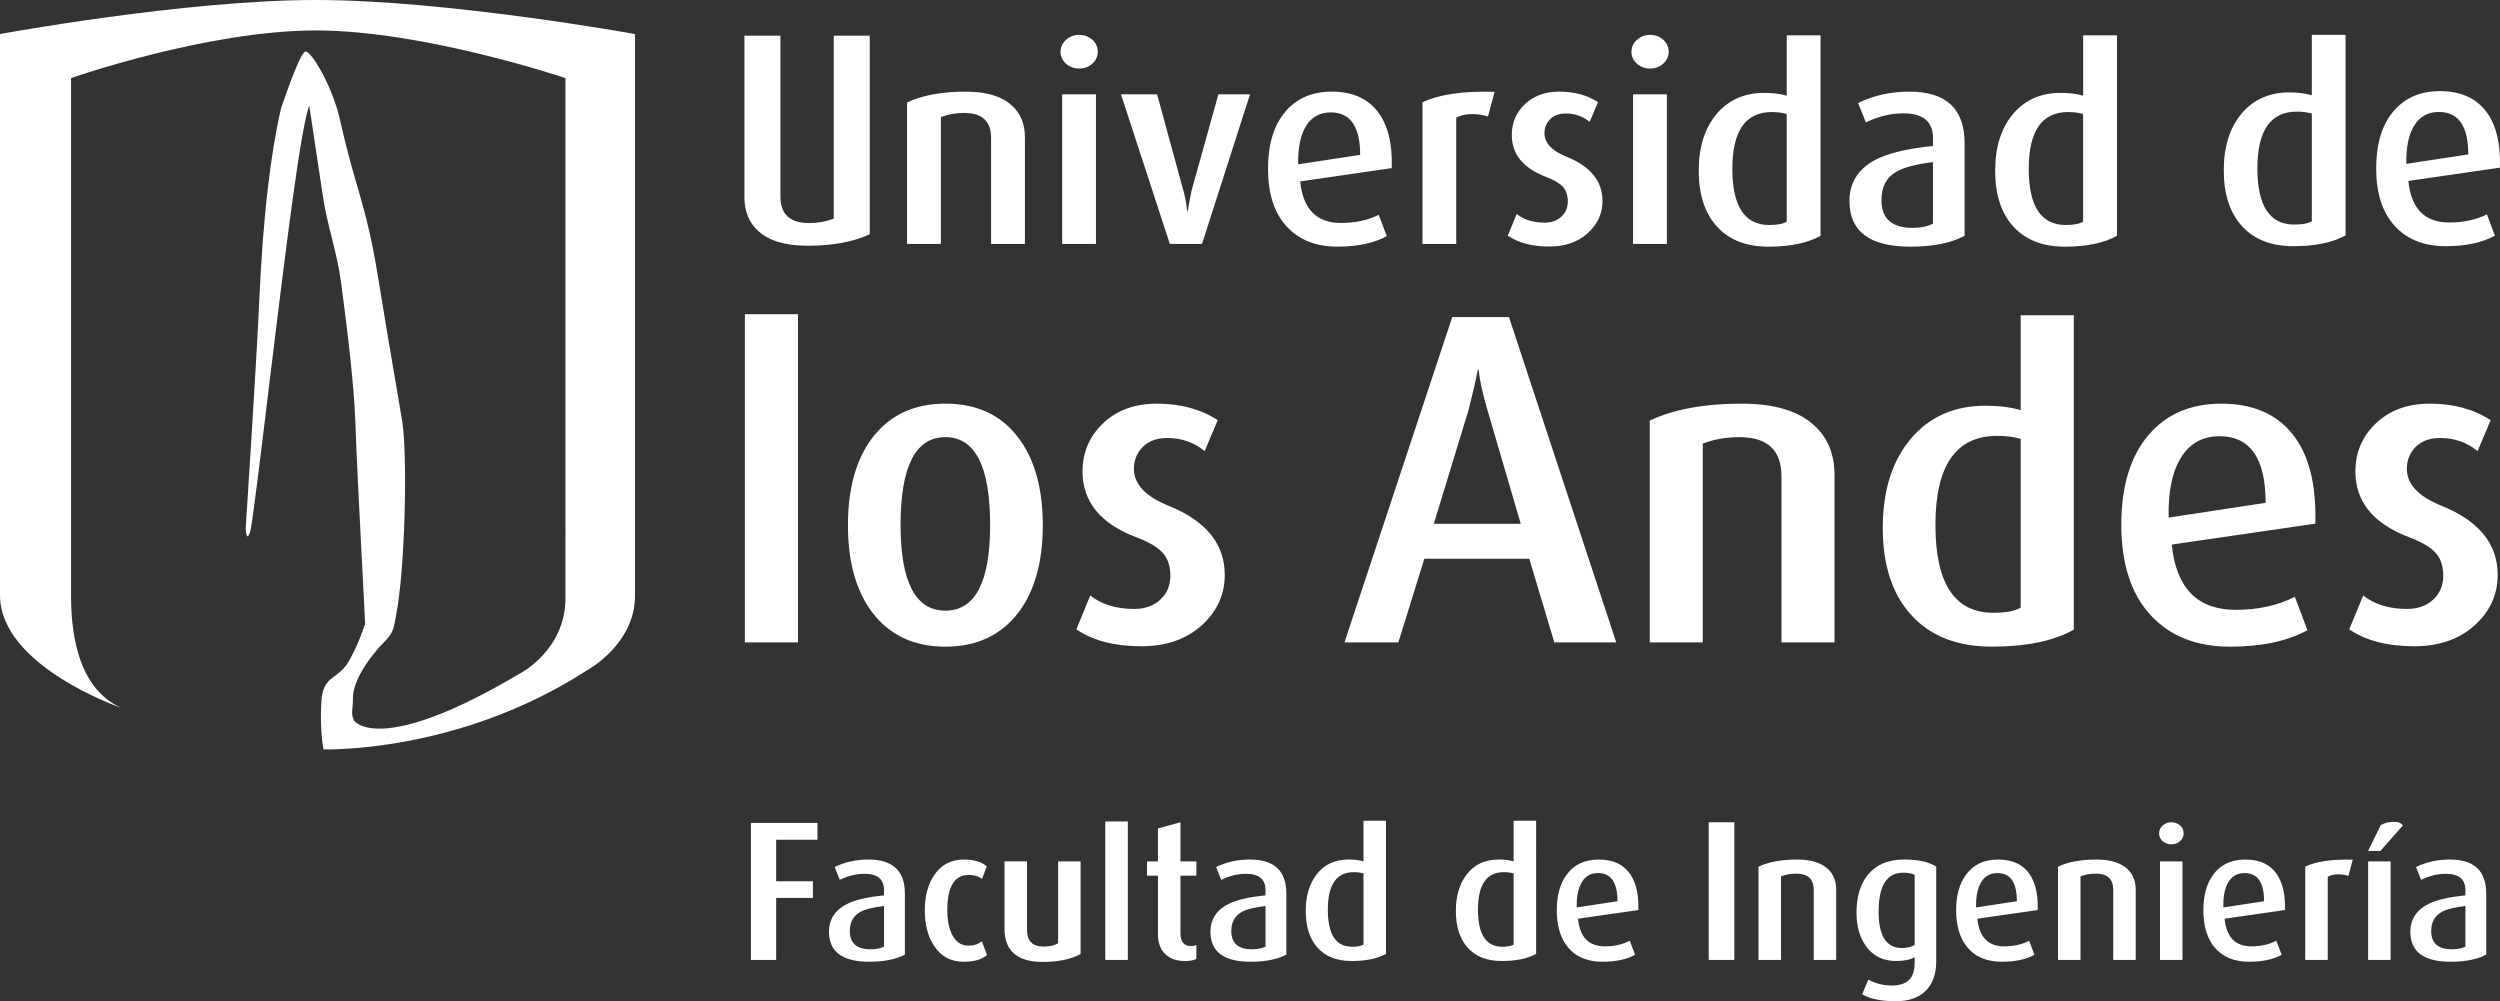 <!-- Generator: Adobe Illustrator 18.1.1, SVG Export Plug-In  -->
<svg version="1.1"
	 xmlns="http://www.w3.org/2000/svg" xmlns:xlink="http://www.w3.org/1999/xlink" xmlns:a="http://ns.adobe.com/AdobeSVGViewerExtensions/3.0/"
	 x="0px" y="0px" width="126.852px" height="50.804px" viewBox="0 0 126.852 50.804" enable-background="new 0 0 126.852 50.804"
	 xml:space="preserve">
<rect x="0" y="0" width="126.852" height="50.804" fill="#333333" stroke="none"/>
<defs>
</defs>
<g>
	<path fill="#FFFFFF" d="M29.812,33.996c-6.572,4.261-13.396,4.028-13.396,4.028s-0.189-0.87-0.113-2.371
		c0.074-1.501,0.895-1.079,1.488-2.265c0.214-0.429,0.398-0.729,0.735-1.737c0.014-0.041-0.393-7.233-0.497-10.287
		c-0.056-1.643-0.365-4.389-0.726-7.057c-0.215-1.581-0.695-2.833-0.916-4.336c-0.323-2.167-0.696-4.612-0.696-4.612
		c-0.267,0.69-0.649,3.272-1.036,6.188c-0.184,1.4-0.367,2.874-0.54,4.255c-0.368,2.919-1.279,10.74-1.418,11.164
		c-0.207,0.643-0.23-0.172-0.23-0.172s0.54-8.201,0.701-11.798c0.081-1.76,0.213-3.69,0.434-5.544
		c0.165-1.394,0.378-2.742,0.654-3.939c0,0,0.939-2.838,1.238-2.895c0.3-0.056,1.382,1.789,1.75,3.431
		c0.828,3.707,1.316,4.181,1.948,8.074c0.6,3.698,1.148,6.794,1.223,7.299c0.27,1.838,0.136,7.562-0.327,9.844
		c-0.109,0.622-0.143,0.851-0.548,1.263c-0.954,0.962-1.632,2.113-1.632,2.862c0,0.751-0.125,0.737,0.054,1.173
		c0,0,1.256,1.879,8.476-2.424c0,0,2.254-1.18,2.254-3.791V3.964c0,0-7.157-2.419-12.671-2.419C10.51,1.545,3.606,3.96,3.606,3.96
		V30.23c0,1.617,0.233,4.65,2.543,5.685c0,0-6.149-2.104-6.149-5.717V1.727C0,1.727,9.387,0,16.027,0
		C22.668,0,32.22,1.727,32.22,1.727s0,26.051,0,28.506C32.22,32.688,29.812,33.996,29.812,33.996"/>
	<path fill="#FFFFFF" d="M119.015,11.943c-0.655,0.365-1.538,0.549-2.646,0.549c-1.116,0-1.983-0.336-2.604-1.013
		c-0.619-0.678-0.929-1.62-0.929-2.832c0-1.22,0.31-2.192,0.929-2.914c0.604-0.696,1.4-1.044,2.396-1.044
		c0.441,0,0.82,0.048,1.142,0.145V1.77h1.712V11.943z M117.303,11.223V5.761c-0.226-0.066-0.479-0.097-0.762-0.097
		c-1.332,0-2,0.959-2,2.885c0,1.895,0.625,2.845,1.873,2.845C116.828,11.394,117.123,11.337,117.303,11.223 M126.849,8.507
		l-4.646,0.674c0.14,1.408,0.83,2.109,2.07,2.109c0.732,0,1.37-0.138,1.915-0.413l0.406,1.081c-0.646,0.355-1.483,0.534-2.505,0.534
		c-1.089,0-1.95-0.341-2.579-1.028c-0.627-0.686-0.941-1.659-0.941-2.928c0-1.228,0.289-2.187,0.866-2.877
		c0.578-0.689,1.368-1.035,2.371-1.035c1.015,0,1.785,0.332,2.311,0.991C126.643,6.278,126.885,7.241,126.849,8.507z M125.243,7.835
		c0-1.435-0.497-2.154-1.495-2.154c-0.525,0-0.93,0.211-1.211,0.634c-0.311,0.46-0.456,1.127-0.438,1.999L125.243,7.835
		 M40.49,32.596V15.944h-2.694v16.651H40.49z M52.912,26.658c0,1.838-0.404,3.303-1.213,4.391c-0.884,1.175-2.126,1.763-3.729,1.763
		c-1.605,0-2.848-0.588-3.731-1.763c-0.809-1.088-1.213-2.553-1.213-4.391c0-1.854,0.404-3.324,1.213-4.411
		c0.884-1.178,2.126-1.766,3.731-1.766c1.618,0,2.86,0.588,3.729,1.766C52.508,23.334,52.912,24.804,52.912,26.658z M50.24,26.636
		c0-2.97-0.758-4.455-2.271-4.455c-1.515,0-2.273,1.486-2.273,4.455c0,2.899,0.759,4.349,2.273,4.349
		C49.482,30.984,50.24,29.535,50.24,26.636 M62.145,29.172c0-1.573-0.948-2.741-2.844-3.507c-1.177-0.473-1.765-1.096-1.765-1.876
		c0-0.44,0.151-0.812,0.453-1.114c0.299-0.301,0.714-0.451,1.243-0.451c0.721,0,1.351,0.222,1.895,0.663l0.66-1.566
		c-0.853-0.561-1.883-0.839-3.087-0.839c-1.116,0-2.024,0.33-2.723,0.991c-0.699,0.663-1.048,1.479-1.048,2.451
		c0,1.53,0.904,2.641,2.713,3.332c0.633,0.235,1.082,0.497,1.347,0.785c0.265,0.287,0.396,0.679,0.396,1.179
		c0,0.486-0.169,0.887-0.508,1.203c-0.338,0.316-0.779,0.475-1.325,0.475c-0.913,0-1.656-0.226-2.23-0.684l-0.707,1.719
		c0.84,0.572,1.937,0.859,3.29,0.859c1.266,0,2.288-0.354,3.069-1.061C61.754,31.025,62.145,30.172,62.145,29.172 M82.01,32.596
		h-3.142l-1.271-4.244h-5.325l-1.319,4.244H68.22l5.468-16.507h2.879L82.01,32.596z M77.164,26.578l-1.702-5.813
		c-0.239-0.817-0.383-1.482-0.432-1.994h-0.047c-0.081,0.434-0.231,1.095-0.456,1.994l-1.775,5.813H77.164 M93.085,32.596v-8.473
		c0-1.075-0.345-1.921-1.036-2.54c-0.793-0.735-2.023-1.102-3.684-1.102c-1.883,0-3.436,0.287-4.655,0.858v11.256H86.4V22.51
		c0.56-0.22,1.177-0.329,1.853-0.329c1.428,0,2.14,0.66,2.14,1.986v8.43H93.085 M105.226,31.951c-1.029,0.573-2.415,0.86-4.15,0.86
		c-1.752,0-3.114-0.528-4.085-1.59c-0.973-1.056-1.457-2.535-1.457-4.431c0-1.914,0.484-3.436,1.457-4.569
		c0.942-1.087,2.193-1.634,3.753-1.634c0.691,0,1.288,0.075,1.789,0.225v-4.814h2.693V31.951z M102.532,30.828v-8.56
		c-0.353-0.102-0.751-0.152-1.192-0.152c-2.09,0-3.135,1.507-3.135,4.519c0,2.972,0.979,4.458,2.937,4.458
		C101.788,31.093,102.251,31.005,102.532,30.828 M117.48,26.571l-7.284,1.061c0.222,2.205,1.302,3.311,3.243,3.311
		c1.147,0,2.149-0.223,3.003-0.662l0.639,1.695c-1.015,0.557-2.324,0.836-3.926,0.836c-1.708,0-3.055-0.535-4.04-1.608
		c-0.986-1.076-1.478-2.605-1.478-4.589c0-1.927,0.452-3.431,1.357-4.512c0.905-1.081,2.145-1.621,3.72-1.621
		c1.588,0,2.796,0.52,3.619,1.555C117.157,23.074,117.539,24.586,117.48,26.571z M114.96,25.513c0-2.25-0.779-3.378-2.34-3.378
		c-0.824,0-1.455,0.333-1.897,0.994c-0.486,0.722-0.715,1.768-0.685,3.135L114.96,25.513 M126.734,29.172
		c0-1.573-0.948-2.741-2.845-3.507c-1.176-0.473-1.763-1.096-1.763-1.876c0-0.44,0.148-0.812,0.45-1.114
		c0.302-0.301,0.716-0.451,1.245-0.451c0.719,0,1.351,0.222,1.894,0.663l0.66-1.566c-0.852-0.561-1.881-0.839-3.087-0.839
		c-1.116,0-2.024,0.33-2.725,0.991c-0.698,0.663-1.048,1.479-1.048,2.451c0,1.53,0.905,2.641,2.715,3.332
		c0.633,0.235,1.081,0.497,1.346,0.785c0.266,0.287,0.397,0.679,0.397,1.179c0,0.486-0.17,0.887-0.509,1.203
		c-0.338,0.316-0.78,0.475-1.324,0.475c-0.913,0-1.656-0.226-2.23-0.684l-0.707,1.719c0.839,0.572,1.936,0.859,3.29,0.859
		c1.266,0,2.289-0.354,3.068-1.061C126.345,31.025,126.734,30.172,126.734,29.172 M52.005,12.377V6.973
		c0-0.687-0.222-1.227-0.664-1.619c-0.505-0.47-1.288-0.704-2.347-0.704c-1.199,0-2.191,0.182-2.969,0.549v7.179h1.715V5.942
		c0.357-0.141,0.751-0.212,1.183-0.212c0.91,0,1.366,0.423,1.366,1.268v5.378H52.005 M55.701,2.629c0,0.235-0.093,0.436-0.274,0.601
		c-0.183,0.165-0.406,0.247-0.669,0.247c-0.264,0-0.486-0.082-0.67-0.247c-0.181-0.165-0.275-0.365-0.275-0.601
		c0-0.234,0.095-0.435,0.275-0.605c0.184-0.168,0.406-0.254,0.67-0.254c0.263,0,0.486,0.083,0.669,0.247
		C55.608,2.181,55.701,2.386,55.701,2.629z M55.61,12.377V4.786h-1.714v7.591H55.61z M63.428,4.786h-1.605l-1.366,4.9
		c-0.085,0.42-0.149,0.769-0.196,1.041h-0.028c-0.02-0.328-0.08-0.675-0.184-1.041l-1.337-4.9H56.88l2.478,7.591h1.633L63.428,4.786
		 M70.62,8.53l-4.647,0.675c0.142,1.407,0.832,2.108,2.071,2.108c0.731,0,1.37-0.139,1.914-0.413l0.408,1.081
		c-0.647,0.357-1.483,0.534-2.506,0.534c-1.09,0-1.948-0.343-2.577-1.027c-0.629-0.687-0.943-1.66-0.943-2.927
		c0-1.229,0.289-2.189,0.865-2.878c0.578-0.691,1.368-1.034,2.373-1.034c1.015,0,1.783,0.331,2.31,0.992
		C70.413,6.302,70.657,7.264,70.62,8.53z M69.016,7.858c0-1.438-0.498-2.155-1.495-2.155c-0.526,0-0.932,0.213-1.213,0.633
		c-0.31,0.46-0.455,1.13-0.438,2.001L69.016,7.858 M75.838,4.659c-1.605-0.047-2.825,0.131-3.66,0.533v7.184h1.713V5.971
		c0.217-0.121,0.489-0.183,0.82-0.183c0.271,0,0.535,0.042,0.789,0.126L75.838,4.659 M81.311,10.195c0-1.005-0.605-1.749-1.815-2.24
		c-0.752-0.3-1.128-0.698-1.128-1.195c0-0.282,0.097-0.52,0.289-0.712c0.191-0.192,0.456-0.289,0.796-0.289
		c0.458,0,0.862,0.141,1.207,0.423l0.425-0.998c-0.545-0.358-1.201-0.534-1.971-0.534c-0.712,0-1.292,0.21-1.737,0.633
		c-0.445,0.424-0.667,0.944-0.667,1.563c0,0.978,0.577,1.686,1.729,2.127c0.403,0.15,0.688,0.318,0.859,0.498
		c0.166,0.185,0.253,0.436,0.253,0.754c0,0.312-0.108,0.569-0.325,0.768c-0.216,0.203-0.497,0.304-0.844,0.304
		c-0.584,0-1.058-0.147-1.425-0.438l-0.45,1.098c0.536,0.366,1.234,0.552,2.099,0.552c0.809,0,1.461-0.227,1.958-0.68
		C81.062,11.38,81.311,10.834,81.311,10.195 M84.669,2.629c0,0.235-0.093,0.436-0.274,0.601c-0.184,0.165-0.407,0.247-0.669,0.247
		c-0.263,0-0.485-0.082-0.669-0.247c-0.184-0.165-0.275-0.365-0.275-0.601c0-0.234,0.092-0.435,0.275-0.605
		c0.183-0.168,0.406-0.254,0.669-0.254c0.262,0,0.485,0.083,0.669,0.247C84.576,2.181,84.669,2.386,84.669,2.629z M84.579,12.377
		V4.786h-1.716v7.591H84.579z M92.375,11.967c-0.657,0.366-1.538,0.549-2.647,0.549c-1.115,0-1.983-0.338-2.603-1.015
		c-0.619-0.677-0.93-1.619-0.93-2.832c0-1.22,0.311-2.191,0.93-2.914c0.602-0.694,1.398-1.042,2.394-1.042
		c0.442,0,0.823,0.048,1.142,0.144V1.794h1.715V11.967z M90.66,11.246V5.784c-0.225-0.066-0.477-0.099-0.761-0.099
		c-1.333,0-1.999,0.961-1.999,2.886c0,1.895,0.625,2.845,1.874,2.845C90.187,11.416,90.482,11.358,90.66,11.246 M99.684,11.967
		c-0.685,0.366-1.598,0.549-2.744,0.549c-2.063,0-3.097-0.769-3.097-2.308c0-0.917,0.419-1.607,1.255-2.067
		c0.655-0.356,1.65-0.6,2.983-0.732V7.001c0-0.835-0.503-1.251-1.507-1.251c-0.63,0-1.26,0.153-1.9,0.46l-0.392-0.983
		c0.788-0.386,1.655-0.577,2.604-0.577c1.866,0,2.799,0.872,2.799,2.617V11.967z M98.081,11.349V8.224
		c-0.9,0.113-1.537,0.285-1.912,0.523c-0.468,0.289-0.703,0.761-0.703,1.407c0,0.939,0.531,1.41,1.589,1.41
		C97.457,11.563,97.798,11.491,98.081,11.349 M107.415,11.967c-0.657,0.366-1.54,0.549-2.646,0.549
		c-1.117,0-1.984-0.338-2.604-1.015c-0.619-0.677-0.929-1.619-0.929-2.832c0-1.22,0.31-2.191,0.93-2.914
		c0.601-0.694,1.398-1.042,2.395-1.042c0.441,0,0.821,0.048,1.141,0.144V1.794h1.715V11.967z M105.7,11.246V5.784
		c-0.224-0.066-0.479-0.099-0.759-0.099c-1.334,0-2.001,0.961-2.001,2.886c0,1.895,0.625,2.845,1.873,2.845
		C105.227,11.416,105.522,11.358,105.7,11.246 M37.774,1.809v8.191c0,0.728,0.233,1.301,0.702,1.721
		c0.539,0.497,1.372,0.748,2.498,0.748c1.277,0,2.328-0.195,3.157-0.583V1.809h-1.826v9.284c-0.378,0.148-0.797,0.226-1.256,0.226
		c-0.967,0-1.45-0.45-1.45-1.348V1.809H37.774 M41.479,42.609v-0.851h-3.377v6.949h1.281v-3.145h1.864v-0.846h-1.864v-2.108H41.479
		 M45.914,48.438c-0.451,0.241-1.056,0.361-1.81,0.361c-1.359,0-2.041-0.506-2.041-1.519c0-0.65,0.324-1.13,0.975-1.439
		c0.401-0.192,1.008-0.328,1.818-0.408v-0.27c0-0.551-0.332-0.826-0.993-0.826c-0.414,0-0.832,0.103-1.251,0.307l-0.261-0.651
		c0.52-0.254,1.092-0.38,1.717-0.38c1.229,0,1.846,0.574,1.846,1.725V48.438z M44.856,48.03v-2.059
		c-0.554,0.067-0.945,0.162-1.176,0.287c-0.373,0.197-0.56,0.525-0.56,0.983c0,0.618,0.352,0.927,1.054,0.927
		C44.443,48.169,44.67,48.123,44.856,48.03 M50.08,48.457l-0.259-0.696c-0.181,0.148-0.405,0.222-0.679,0.222
		c-0.396,0-0.687-0.216-0.871-0.646c-0.137-0.314-0.205-0.7-0.205-1.157c0-1.19,0.365-1.786,1.096-1.786
		c0.266,0,0.488,0.068,0.668,0.204l0.24-0.641c-0.271-0.229-0.657-0.343-1.16-0.343c-0.667,0-1.178,0.276-1.53,0.826
		c-0.303,0.463-0.455,1.048-0.455,1.753c0,0.706,0.149,1.294,0.447,1.763c0.353,0.564,0.861,0.844,1.53,0.844
		C49.434,48.799,49.826,48.685,50.08,48.457 M54.831,48.411v-4.704H53.69v4.155c-0.19,0.111-0.438,0.168-0.743,0.168
		c-0.557,0-0.836-0.282-0.836-0.846v-3.478h-1.141v3.413c0,1.126,0.646,1.689,1.939,1.689C53.69,48.809,54.329,48.676,54.831,48.411
		 M57.226,48.707v-7.024h-1.143v7.024H57.226z M60.705,48.659v-0.704c-0.105,0.031-0.193,0.048-0.268,0.048
		c-0.36,0-0.54-0.218-0.54-0.649v-2.923h0.808v-0.723h-0.808v-1.985l-1.142,0.314v1.671H58.2v0.723h0.556v2.978
		c0,0.429,0.121,0.76,0.365,0.999c0.245,0.235,0.581,0.356,1.008,0.356C60.364,48.763,60.557,48.729,60.705,48.659 M65.27,48.438
		c-0.451,0.241-1.056,0.361-1.812,0.361c-1.359,0-2.039-0.506-2.039-1.519c0-0.65,0.323-1.13,0.974-1.439
		c0.402-0.192,1.008-0.328,1.82-0.408v-0.27c0-0.551-0.333-0.826-0.994-0.826c-0.414,0-0.831,0.103-1.253,0.307l-0.261-0.651
		c0.521-0.254,1.093-0.38,1.717-0.38c1.232,0,1.848,0.574,1.848,1.725V48.438z M64.213,48.03v-2.059
		c-0.555,0.067-0.946,0.162-1.177,0.287c-0.373,0.197-0.559,0.525-0.559,0.983c0,0.618,0.351,0.927,1.054,0.927
		C63.798,48.169,64.024,48.123,64.213,48.03 M70.326,48.4c-0.434,0.242-1.015,0.362-1.745,0.362c-0.767,0-1.351-0.236-1.753-0.707
		c-0.385-0.446-0.574-1.055-0.574-1.832c0-0.741,0.175-1.349,0.526-1.82c0.388-0.527,0.939-0.79,1.655-0.79
		c0.29,0,0.54,0.031,0.75,0.094v-2.061h1.141V48.4z M69.186,47.927v-3.607c-0.147-0.044-0.314-0.066-0.499-0.066
		c-0.874,0-1.312,0.634-1.312,1.905c0,1.254,0.409,1.88,1.229,1.88C68.875,48.039,69.068,48.003,69.186,47.927 M77.945,48.4
		c-0.434,0.242-1.015,0.362-1.746,0.362c-0.767,0-1.351-0.236-1.754-0.707c-0.383-0.446-0.574-1.055-0.574-1.832
		c0-0.741,0.175-1.349,0.527-1.82c0.387-0.527,0.939-0.79,1.654-0.79c0.29,0,0.541,0.031,0.75,0.094v-2.061h1.143V48.4z
		 M76.803,47.927v-3.607c-0.147-0.044-0.313-0.066-0.498-0.066c-0.875,0-1.312,0.634-1.312,1.905c0,1.254,0.41,1.88,1.229,1.88
		C76.492,48.039,76.686,48.003,76.803,47.927 M83.131,46.177l-3.062,0.439c0.093,0.936,0.547,1.403,1.364,1.403
		c0.482,0,0.902-0.095,1.262-0.286l0.269,0.715c-0.425,0.234-0.977,0.351-1.651,0.351c-0.767,0-1.354-0.245-1.763-0.741
		c-0.371-0.459-0.557-1.08-0.557-1.865c0-0.748,0.163-1.348,0.492-1.8c0.372-0.52,0.918-0.779,1.644-0.779
		c0.734,0,1.271,0.255,1.604,0.762C83.023,44.815,83.156,45.416,83.131,46.177z M82.072,45.729c0-0.952-0.327-1.429-0.982-1.429
		c-0.42,0-0.721,0.199-0.9,0.599c-0.137,0.296-0.198,0.679-0.186,1.146L82.072,45.729 M88.002,48.707v-6.985h-1.299v6.985H88.002z
		 M93.17,48.707v-3.563c0-0.538-0.207-0.939-0.622-1.206c-0.339-0.217-0.794-0.324-1.363-0.324c-0.792,0-1.445,0.12-1.958,0.362
		v4.732h1.142v-4.239c0.232-0.093,0.488-0.14,0.771-0.14c0.594,0,0.891,0.277,0.891,0.835v3.544H93.17 M98.245,48.782
		c0,0.648-0.181,1.148-0.538,1.497c-0.358,0.351-0.862,0.524-1.512,0.524c-0.742,0-1.31-0.118-1.708-0.352l0.315-0.743
		c0.36,0.198,0.758,0.298,1.198,0.298c0.768,0,1.15-0.376,1.15-1.123v-0.315c-0.217,0.129-0.529,0.194-0.938,0.194
		c-0.659,0-1.171-0.252-1.529-0.753c-0.321-0.44-0.482-1.004-0.482-1.691c0-0.824,0.194-1.471,0.584-1.943
		c0.421-0.507,1.034-0.762,1.837-0.762c0.712,0,1.253,0.12,1.624,0.362V48.782z M97.15,47.946v-3.554
		c-0.129-0.073-0.324-0.111-0.585-0.111c-0.829,0-1.243,0.661-1.243,1.981c0,1.229,0.396,1.842,1.188,1.842
		C96.758,48.104,96.971,48.052,97.15,47.946 M103.395,46.177l-3.062,0.439c0.094,0.936,0.548,1.403,1.364,1.403
		c0.483,0,0.902-0.095,1.264-0.286l0.268,0.715c-0.427,0.234-0.978,0.351-1.652,0.351c-0.766,0-1.354-0.245-1.763-0.741
		c-0.37-0.459-0.557-1.08-0.557-1.865c0-0.748,0.164-1.348,0.493-1.8c0.37-0.52,0.918-0.779,1.642-0.779
		c0.736,0,1.272,0.255,1.606,0.762C103.287,44.815,103.419,45.416,103.395,46.177z M102.337,45.729c0-0.952-0.327-1.429-0.983-1.429
		c-0.42,0-0.721,0.199-0.899,0.599c-0.137,0.296-0.198,0.679-0.188,1.146L102.337,45.729 M108.368,48.707v-3.563
		c0-0.538-0.208-0.939-0.622-1.206c-0.341-0.217-0.795-0.324-1.364-0.324c-0.792,0-1.443,0.12-1.957,0.362v4.732h1.142v-4.239
		c0.232-0.093,0.49-0.14,0.771-0.14c0.594,0,0.89,0.277,0.89,0.835v3.544H108.368 M110.799,42.286c0,0.16-0.062,0.294-0.186,0.399
		c-0.123,0.105-0.269,0.157-0.436,0.157c-0.168,0-0.313-0.053-0.435-0.157c-0.124-0.105-0.188-0.239-0.188-0.399
		c0-0.161,0.063-0.296,0.188-0.403c0.122-0.108,0.268-0.161,0.435-0.161c0.167,0,0.312,0.051,0.436,0.156
		C110.737,41.984,110.799,42.12,110.799,42.286z M110.742,48.707v-5h-1.142v5H110.742z M115.939,46.177l-3.062,0.439
		c0.093,0.936,0.547,1.403,1.364,1.403c0.481,0,0.903-0.095,1.262-0.286l0.271,0.715c-0.428,0.234-0.979,0.351-1.652,0.351
		c-0.768,0-1.354-0.245-1.764-0.741c-0.371-0.459-0.557-1.08-0.557-1.865c0-0.748,0.164-1.348,0.492-1.8
		c0.371-0.52,0.918-0.779,1.642-0.779c0.737,0,1.272,0.255,1.606,0.762C115.831,44.815,115.965,45.416,115.939,46.177z
		 M114.881,45.729c0-0.952-0.328-1.429-0.983-1.429c-0.421,0-0.72,0.199-0.9,0.599c-0.136,0.296-0.198,0.679-0.184,1.146
		L114.881,45.729 M119.381,43.622c-1.058-0.032-1.86,0.087-2.412,0.353v4.732h1.142v-4.221c0.14-0.081,0.318-0.122,0.533-0.122
		c0.179,0,0.351,0.028,0.516,0.083L119.381,43.622 M121.916,41.896l-1.133,1.28h-0.623l0.641-1.31
		c0.191-0.109,0.409-0.166,0.649-0.166C121.704,41.701,121.858,41.767,121.916,41.896z M121.301,48.707v-5h-1.14v5H121.301z
		 M126.153,48.438c-0.45,0.241-1.053,0.361-1.808,0.361c-1.361,0-2.042-0.506-2.042-1.519c0-0.65,0.325-1.13,0.975-1.439
		c0.402-0.192,1.009-0.328,1.818-0.408v-0.27c0-0.551-0.331-0.826-0.991-0.826c-0.417,0-0.833,0.103-1.255,0.307l-0.26-0.651
		c0.521-0.254,1.092-0.38,1.718-0.38c1.23,0,1.845,0.574,1.845,1.725V48.438z M125.097,48.03v-2.059
		c-0.553,0.067-0.944,0.162-1.175,0.287c-0.374,0.197-0.561,0.525-0.561,0.983c0,0.618,0.352,0.927,1.056,0.927
		C124.683,48.169,124.909,48.123,125.097,48.03"/>
</g>
</svg>